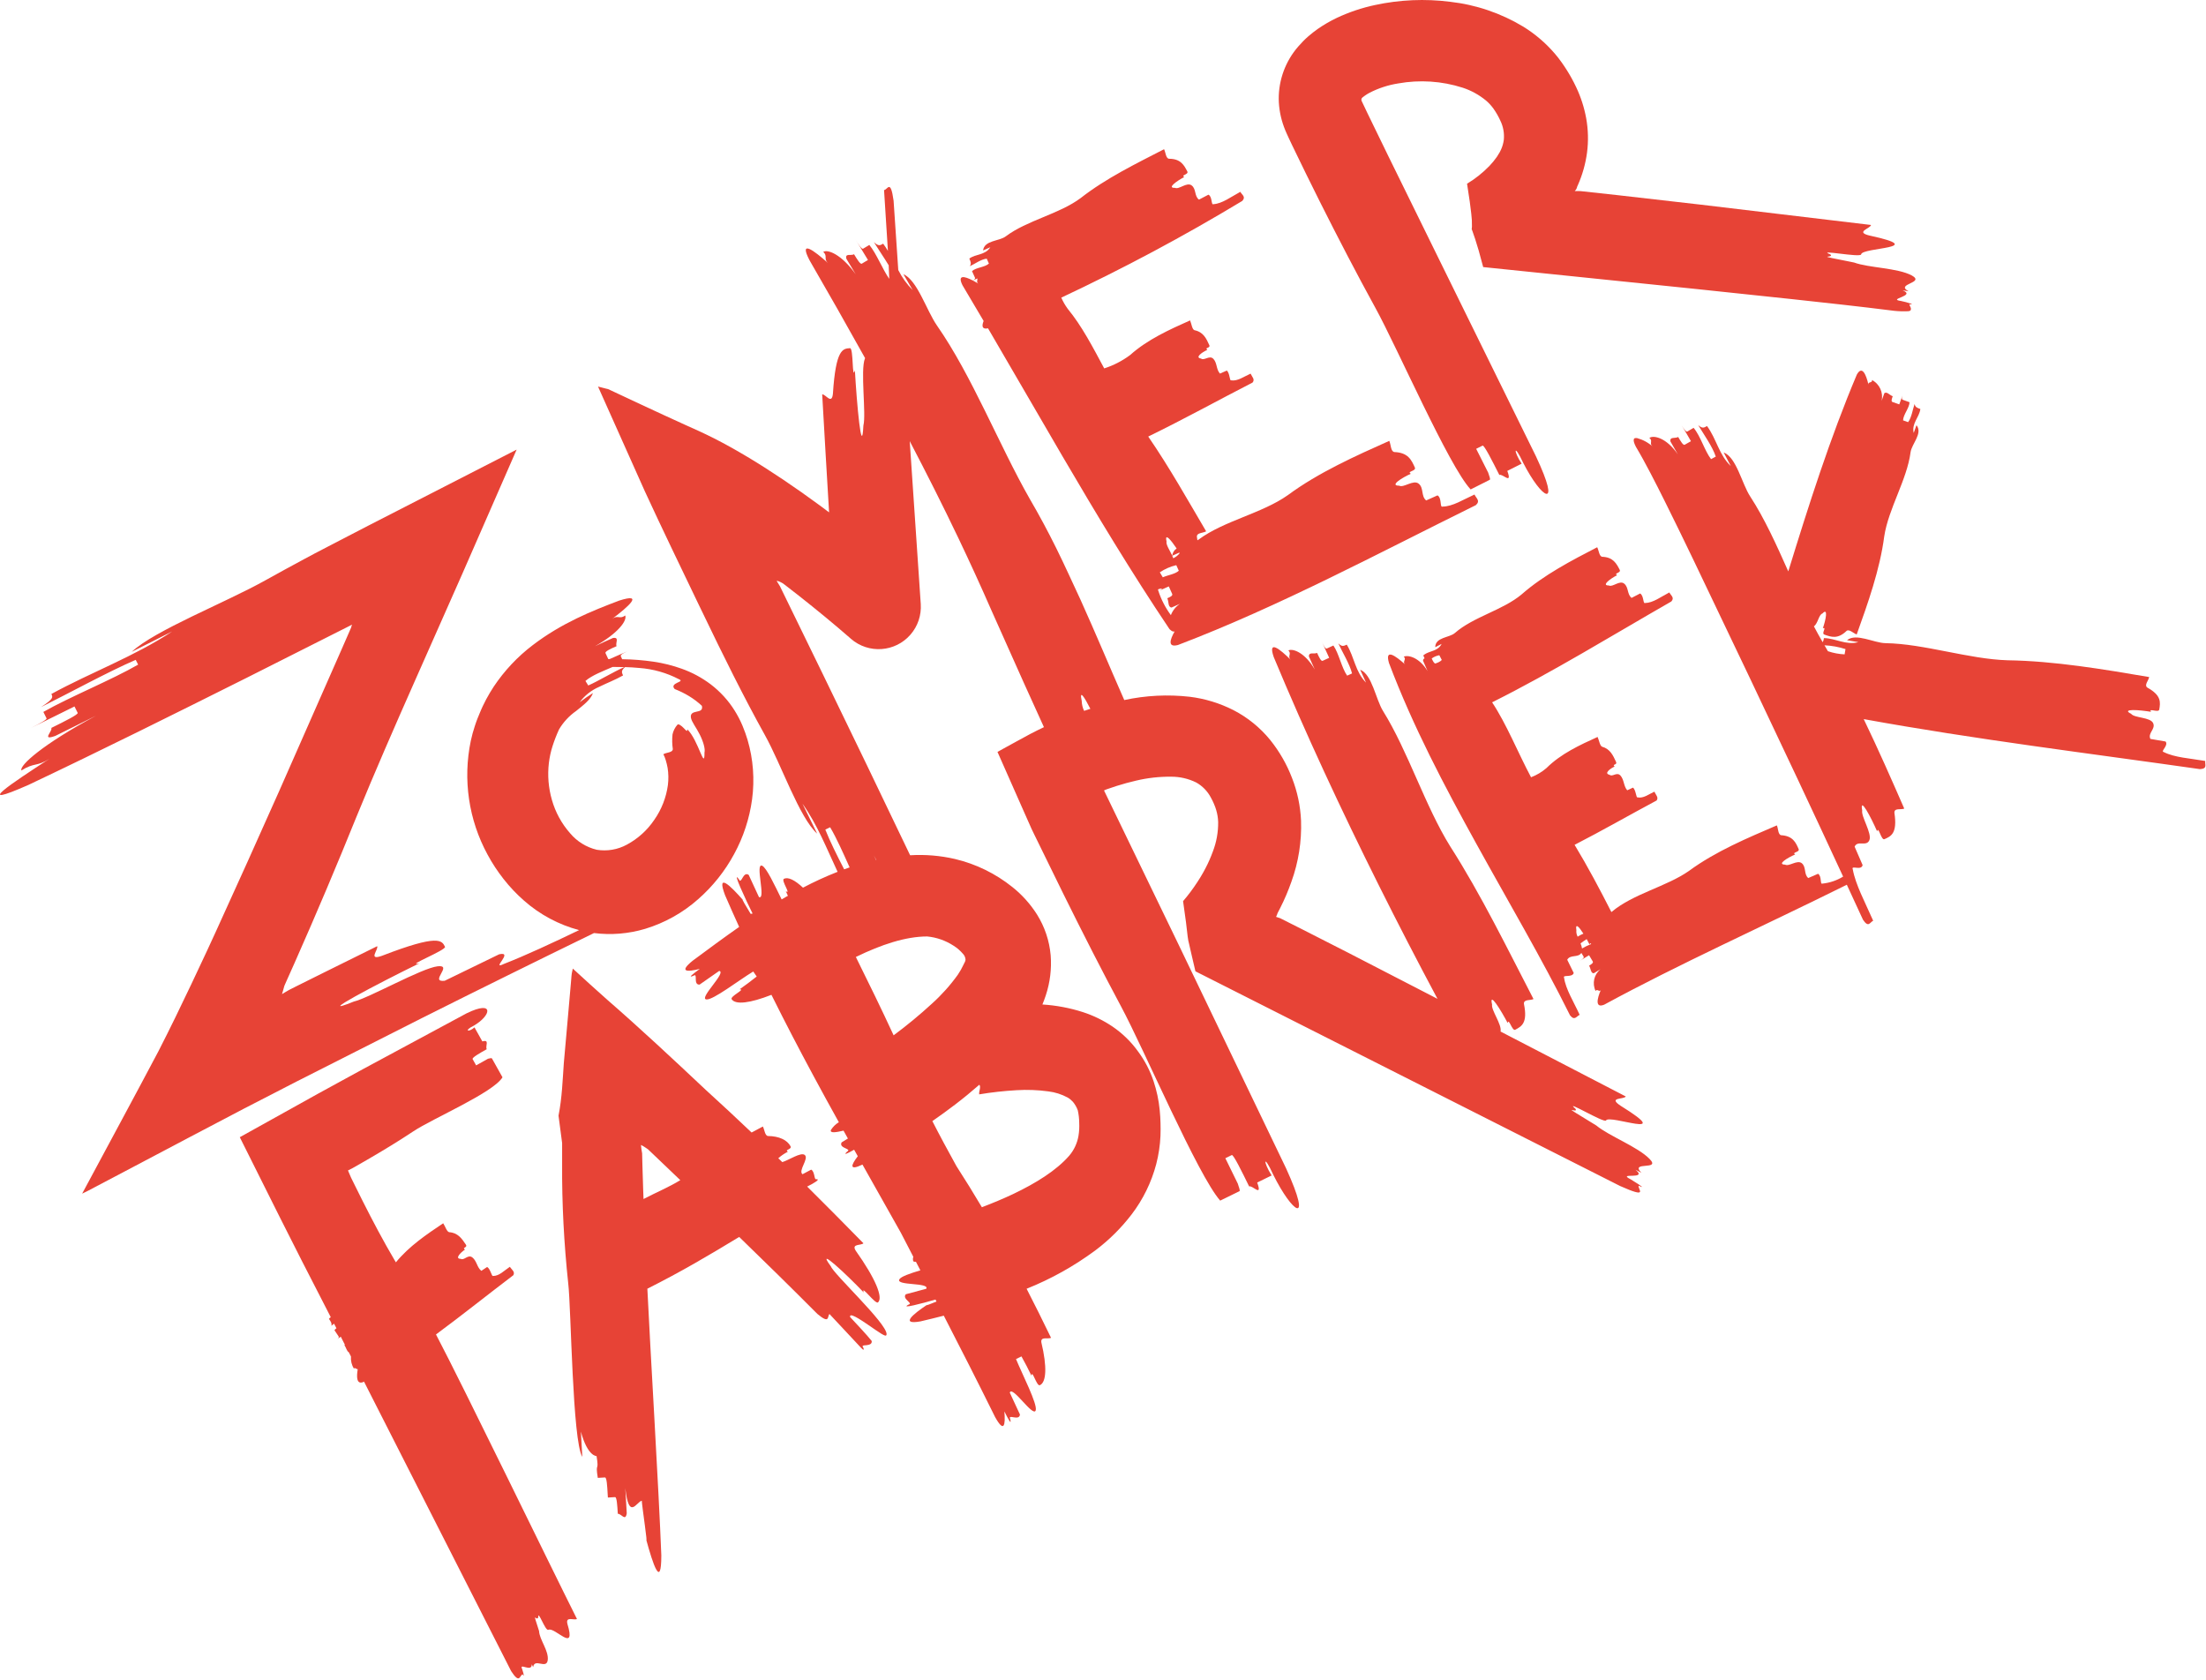 <svg fill="none" height="300" viewBox="0 0 394 300" width="394" xmlns="http://www.w3.org/2000/svg"><g fill="#e74336"><path d="m5.509 129.851-1.939.958c.669-.327 1.331-.647 1.939-.958z"/><path d="m98.571 142.869c-.616-2.137-.798-4.372-.54-6.585.122-1.012.335-2.015.646-2.989.327-1.026.715-2.022 1.163-3.003.768-1.308 1.81-2.426 3.057-3.301 1.278-1.034 2.586-2 3.011-3.201-.821.509-1.619 1.057-2.38 1.642.898-1.209 2.099-2.159 3.483-2.752 1.377-.685 2.859-1.232 4.266-2.038-.243-.548-.372-.844.358-1.491.859.031 1.726.069 2.585.16 2.433.182 4.806.852 6.981 1.977.715.289.228.434-.259.669-.486.236-.965.571-.433 1.118.874.342 1.718.753 2.525 1.24.836.502 1.619 1.095 2.326 1.756.198.86-.425.92-.981 1.05-.577.121-1.095.296-.981 1.049.107.753.974 1.795 1.582 3.034.624 1.225 1.012 2.593.844 3.202.031 3.368-1.049-2.168-3.079-4.152.053.57-.236.197-.632-.213-.395-.411-.95-.837-1.14-.578-.426.487-.723 1.08-.86 1.711-.091.874-.076 1.756.054 2.631-.031.639-1.141.563-1.688.912.174.335.311.677.418 1.035.144.463.258.935.342 1.414.16 1.004.175 2.023.053 3.034-.304 2.251-1.141 4.395-2.448 6.251-1.24 1.84-2.913 3.353-4.875 4.41-1.642.898-3.536 1.217-5.376.921-1.871-.449-3.551-1.491-4.783-2.966-1.514-1.719-2.616-3.749-3.24-5.947zm10.859-23.748c.685 0 1.384.007 2.076.03-2.023.89-4.608 2.479-6.441 3.285l-.501-.813c1.171-1.012 3.133-1.749 4.866-2.502zm-34.044 62.706c10.228-5.125 20.463-10.182 30.706-15.171 3.065.388 6.175.13 9.133-.752 3.505-1.065 6.745-2.875 9.482-5.308 2.601-2.282 4.768-5.004 6.411-8.046 1.658-3.041 2.745-6.365 3.209-9.794.471-3.536.205-7.141-.799-10.57-.129-.426-.266-.852-.418-1.278-.152-.418-.312-.829-.502-1.3-.395-.935-.866-1.84-1.406-2.7-1.126-1.802-2.571-3.376-4.259-4.669-1.582-1.194-3.331-2.137-5.194-2.798-1.619-.578-3.285-.996-4.981-1.247-1.87-.274-3.764-.426-5.65-.449l-.243-.563c-.129-.289.92-.745 1.977-1.171-.996.403-2.897 1.217-3.969 1.711h-.244l-.494-1.064c-.137-.289.913-.784 1.977-1.24-.258-.585.571-1.635-.631-1.467-1.08.463-2.16.958-3.224 1.475 4.144-2.327 5.764-4.57 5.399-5.491-.973.738-1.338-.152-2.327.609 2.966-2.259 5.726-4.692 1.255-3.27-4.875 1.848-10.259 4-15.43 7.946-2.73 2.069-5.087 4.586-6.988 7.43-.487.745-.943 1.513-1.361 2.296-.205.396-.411.799-.601 1.202l-.274.608-.213.502c-.16.38-.312.738-.471 1.148-.152.426-.327.852-.456 1.293-.281.859-.525 1.734-.715 2.624-1.445 6.92-.38 14.121 2.996 20.326.821 1.529 1.779 2.981 2.852 4.35 1.103 1.407 2.335 2.715 3.68 3.886 2.821 2.486 6.182 4.281 9.817 5.247-4.866 2.342-9.444 4.479-13.444 6.045-2.433 1.179 1.871-2.327-.836-1.726l-9.726 4.73c-2.852.327 1.589-2.913-1.262-2.586-2.852.327-12.281 5.673-14.98 6.304-7.559 3.042 4.418-3.277 11.711-6.836-2.707.616 4.859-2.38 4.585-2.95-.563-1.141-1.125-2.312-11.27 1.612-2.57.912-.563-1.149-.844-1.719l-9.528 4.715-4.814 2.395-1.369.692-.122.069-.54.311-.312.19-.175.107-.091.053-.046.031.008-.031c.068-.19.129-.41.213-.722l.144-.533.046-.159.084-.206.319-.722 1.468-3.285c3.886-8.76 7.566-17.482 11.034-26.06 3.163-7.734 6.715-15.878 10.395-24.182l8.494-19.178 9.703-22.182-26.539 13.604-6.426 3.331-3.11 1.62-1.947 1.042c-2.35 1.263-4.646 2.517-6.897 3.772-7.087 3.962-19.718 8.905-23.832 12.753l7.232-3.643c-6.806 4.502-14.479 7.285-21.581 11.171.281.57.426.859-1.855 2.342 4.836-2.388 11.946-6.296 16.92-8.441l.433.852c-4.692 2.715-12.228 5.772-16.927 8.448l.57 1.149c.106.205-1.148.897-2.768 1.711l7.757-3.833.57 1.141c.144.289-2.274 1.49-4.707 2.692.281.57-1.863 2.342.707 1.429l7.277-3.612c-9.543 5.118-13.733 8.912-13.323 9.779 2.312-1.475 2.73-.616 5.026-2.099-6.852 4.449-13.924 9.148-3.779 4.685 13.117-6.221 26.03-12.654 39.01-19.148l18.304-9.232c.16-.076.32-.159.479-.251l-.091.289-.053.183-.015.053-.35.814-1.384 3.163-11.14 25.285c-3.741 8.41-7.513 16.798-11.331 25.147l-1.513 3.285-2.776 5.909c-1.909 4.015-3.825 7.992-5.924 12.083-4.335 8.198-9.209 17.194-13.619 25.422l1.072-.525 1.209-.639 2.426-1.277 4.859-2.563 9.696-5.118c6.456-3.422 12.76-6.699 19.018-9.893z"/><path d="m262.65 87.297c-.159-.319-.281-.555-.364-.715.136.266.304.608.364.715zm-.501-.989c-.038-.076-.038-.061 0 0zm7.056-2.319-.365-.715c.137.266.312.608.365.715zm70.485-32.22c-.806-.106-.555-.076 0 0zm-94.07 3.164c3.962 7.209 13.141 28.311 17.042 32.486l2.281-1.148 1.141-.578c.281-.144-.951-2.586.281-.144l-2.715-5.384 1.141-.57c.289-.144 1.764 2.791 2.996 5.239.571-.289 2.373 1.863 1.422-.723l2.563-1.293c-1.521-2.296-1.399-3.749.281-.144 1.643 3.217 3.369 5.399 4.114 5.528s.494-1.726-1.833-6.684l-18.372-37.353-8.022-16.326-3.742-7.696-.866-1.825-.153-.327-.015-.03v-.068c-.023-.084-.015-.167.008-.243.023-.076.068-.144.129-.198l.023-.023c.008 0 .008-.008.076-.061.099-.084.198-.167.327-.251.274-.198.57-.38.867-.54 1.612-.829 3.338-1.392 5.125-1.673 3.848-.692 7.802-.433 11.521.76 1.521.494 2.935 1.278 4.175 2.297.501.433.95.92 1.338 1.46.076.106.22.335.335.502l.327.54c.197.357.387.707.532 1.042.54 1.08.76 2.296.639 3.498-.084.586-.244 1.156-.487 1.696l-.243.494-.51.829c-.395.563-.836 1.095-1.308 1.597-1.194 1.232-2.54 2.312-4.015 3.194.418 2.623.631 4.198.753 5.353.099.768.137 1.536.122 2.304-.008.114-.016.228-.031.335.008.069-.046.046 0 .16l.114.304c.152.418.312.897.502 1.46.373 1.141.799 2.563 1.422 4.973l38.106 3.924 16.98 1.795c5.863.639 12.038 1.3 18.289 2.091.844.091 1.688.114 2.539.076.434-.046.426-.167.472-.304.03-.16 0-.327-.084-.464-.091-.137-.152-.297-.175-.464.122.015.244.023.365.023.061-.015.107-.053-.114-.144-.563-.198-1.148-.35-1.734-.471-2.615-.373 2.791-.89.274-1.901l.533.076c.228.03.441.068.623.099l-.099-.015c-2.471-1.353 3.042-1.452.578-2.821-2.555-1.369-7.68-1.346-10.311-2.312-8.091-1.605-3.263-.646-4.259-1.468-2.646-.958 5.445.646 5.521.015.129-1.285 12.372-1.019 1.528-3.354-2.699-.654.153-1.27.236-1.901l-30.41-3.627-14.836-1.696-6.555-.715c-.144-.008-.296-.023-.464-.023h-.372c-.114-.008-.396.03-.236-.046.137-.122.236-.274.304-.449.023-.053.038-.106.053-.16l.023-.091.016-.046c.007-.015 0 0-.008.008l.137-.296c.813-1.84 1.361-3.787 1.627-5.787.266-2.038.213-4.114-.152-6.137-.35-1.916-.95-3.779-1.787-5.544-.494-1.057-1.057-2.076-1.681-3.064-.311-.494-.593-.912-.965-1.437-.373-.525-.761-1.019-1.171-1.498-1.62-1.886-3.521-3.513-5.643-4.821-3.977-2.395-8.425-3.909-13.041-4.433-4.479-.57-9.019-.373-13.43.578-2.349.502-4.631 1.27-6.805 2.289-1.194.563-2.335 1.232-3.422 1.985-.586.411-1.149.852-1.689 1.323-.646.563-1.247 1.179-1.802 1.825-2.258 2.593-3.49 5.916-3.475 9.353.023 1.703.342 3.392.935 4.996.145.403.312.798.487 1.186l.365.798.624 1.323c1.65 3.445 3.3 6.768 4.942 10.068 3.308 6.585 6.609 12.935 9.878 18.889z"/><path d="m264.947 86.186.099.114c-.03-.038-.061-.069-.099-.114z"/><path d="m340.975 51.967c.555.084.798.129 0 0z"/><path d="m265.045 86.3.372.433c-.068-.076-.25-.296-.372-.433z"/><path d="m174.569 49.731c.046.319-.25.669.206.943-.342-.205-.692-.403-1.027-.578zm35.969 52.212c-.677.616-1.931.76-2.859 1.171l-.532-.89c.897-.601 1.893-1.034 2.942-1.278zm-3.642 3.627c-.008-.023-.016-.046-.023-.076-.19-.312.236-.32.699-.388-.182.213-.418.373-.676.464zm2.228 4.304c-.966-1.308-1.719-2.76-2.228-4.304l1.855-.829.601 1.331c.152.334-.358.563-.867.783.297.669.091 1.559.745 1.665l1.521-.676c-.745.486-1.316 1.201-1.627 2.03zm.243-10.608 1.255-.563.068.106c-.304.388-.692.7-1.14.905-.054-.152-.115-.304-.183-.449zm-1.019-2.563c-.373-1.643.791-.251 1.802 1.262-.433.289-.715.753-.791 1.27-.433-.943-1.148-1.954-1.011-2.532zm-31.885-38.06c4.38 7.468 8.768 15.117 13.285 22.828 6.068 10.365 12.357 20.813 19.132 30.904.426.418.7.486.913.41-.844 1.483-1.278 2.913.601 2.419 18.159-6.92 35.786-16.395 53.2-24.981.859-.783.053-1.224-.244-1.893-2.022.905-3.893 2.144-5.71 2.152-.51.228-.092-1.559-.898-2l-2.023.905c-.95-.776-.387-2.228-1.338-2.996-.95-.776-2.677.798-3.483.357-1.817.015.563-1.452 2.084-2.129-.806-.441 1.011-.449.715-1.118-.601-1.331-1.194-2.669-3.666-2.76-.654-.106-.6-1.331-.897-2-6.068 2.715-12.654 5.658-18.129 9.703-4.616 3.262-11.376 4.563-15.9 7.909-.076.053-.16.106-.244.152-.023-.198-.053-.411-.091-.631-.061-.738 1.103-.646 1.65-.973-3.224-5.475-6.562-11.437-10.342-16.927 6.304-3.065 12.471-6.479 18.631-9.642.479-.563-.084-1.011-.35-1.597-1.217.54-2.296 1.376-3.468 1.202-.304.137-.22-1.3-.783-1.749l-1.216.54c-.692-.738-.48-1.886-1.172-2.623-.692-.738-1.65.388-2.212-.061-1.171-.175.212-1.148 1.125-1.551-.563-.449.608-.274.35-.852-.525-1.163-1.042-2.334-2.647-2.662-.433-.152-.524-1.163-.783-1.749-3.642 1.627-7.589 3.392-10.714 6.19-1.4 1.042-2.958 1.848-4.624 2.38-2.015-3.764-4.015-7.612-6.509-10.631-.456-.624-.844-1.293-1.156-2.008 11.064-5.194 21.855-10.95 32.319-17.269.699-.738-.038-1.072-.343-1.627-1.688.912-3.231 2.106-4.806 2.205-.425.228-.174-1.354-.889-1.696l-1.688.882c-.86-.631-.457-1.916-1.324-2.547-.867-.631-2.243.798-2.958.441-1.551.069.403-1.278 1.658-1.931-.707-.35.837-.433.54-.996-.586-1.133-1.186-2.266-3.277-2.266-.563-.076-.586-1.133-.875-1.703-4.935 2.547-10.372 5.178-14.905 8.73-3.832 2.859-9.573 3.969-13.383 6.844-1.156.875-3.825.677-4.038 2.509l1.293-.578c-.898 1.452-2.586 1.156-3.749 2.03.258.586.388.874.091 1.361.859-.388 2.023-1.255 3.019-1.346l.388.875c-.73.677-2.282.677-3.019 1.346l.524 1.163c.092.205-.106.365-.387.509-1.529-.791-2.791-1.065-1.825.875 1.254 2.099 2.509 4.228 3.764 6.357-.35.882-.312 1.544.783 1.316z"/><path d="m86.055 186.07c-.03.015-.061.038-.091.053zm3.239 6.6c-.023.008-.038.023-.046.023.015 0 .023-.008.046-.023zm-1.224 35.223c-.259.175-.449-1.231-1.065-1.596l-1.034.692c-.791-.624-.806-1.765-1.597-2.388-.791-.624-1.468.601-2.084.243-1.133-.007-.015-1.141.76-1.658-.616-.357.517-.342.16-.874-.707-1.065-1.422-2.122-2.989-2.228-.433-.091-.707-1.065-1.065-1.59-2.935 1.962-6.091 4.092-8.448 6.974-.084-.152-.167-.289-.259-.434-1.939-3.285-3.825-6.844-5.681-10.524l-1.384-2.783-.669-1.354-.122-.274-.441-1.041c.297-.145.586-.289.852-.434l2.471-1.414c2.913-1.688 5.718-3.392 8.327-5.126 3.49-2.327 14.304-6.92 15.946-9.665l-1.247-2.228-.624-1.118c-.16-.281-1.369.403-.16-.281l-2.677 1.498-.624-1.11c-.152-.282 1.3-1.095 2.517-1.78-.312-.555.593-1.794-.783-1.391l-1.407-2.51c-1.057.958-1.977.609-.16-.281 3.186-1.825 3.764-4.669-1.247-2.228l-18.456 9.939-8.053 4.403-14 7.787 7.27 14.539 3.848 7.612 5.133 10c-.122.076-.236.175-.327.289.357.532.532.798.449 1.232.16-.114.319-.244.464-.373l.426.829c-.144.084-.266.198-.357.342l.715 1.065c.175.266-.084.441-.342.608l.76-.509.73 1.429-.084.061c.319.487.433 1.103.783 1.285l.388.753c-.061.776.129 1.544.54 2.205.068-.372.456.13.624.038l.038.076c-.213 1.278-.221 2.685.935 2.274.061-.038.129-.076.19-.106l26.288 51.724c1.498 2.289 1.483.882 2.015.555.259.404.373.396-.053-.927-.624-1.247 1.764.669 1.711-.86-.624-1.247.875 1.749.251.502.236-1.673 2.365.449 2.601-1.224s-1.49-3.688-1.544-5.217c-1.3-4.022-.525-1.619-.152-2.425-.053-1.529 1.247 2.486 1.817 2.205 1.141-.57 5.034 4.334 3.392-1.072-.335-1.392 1.141-.571 1.711-.86-5.148-10.265-20.068-41.086-25.178-50.82 4.684-3.459 9.239-7.117 13.817-10.585.342-.616-.274-.973-.631-1.498-1.034.692-1.893 1.65-3.019 1.635"/><path d="m114.936 214.16-.061-1.604-.137-4.456-.053-2.122-.023-.114c-.03-.16-.06-.35-.098-.586l-.046-.388-.023-.228c0-.068-.023-.205.023-.144.296.152.585.319.859.517l.312.213.038.03.023.016.16.152.654.623 1.315 1.255 3.627 3.467c-2.045 1.255-4.403 2.229-6.57 3.369zm-6.41 52.683c-.008-.114-.008-.198-.016-.251 0 .061.008.145.016.251zm37.253-56.234c-.387.205-.212-1.331-.897-1.696l-1.551.821c-.837-.638 1.224-2.813.388-3.452-.7-.54-2.905.981-4 1.285-.236-.228-.479-.464-.715-.692.517-.456 1.095-.844 1.711-1.163-.684-.358.776-.411.479-.974-.601-1.125-2.046-1.809-4.045-1.832-.54-.076-.601-1.133-.898-1.696-.684.357-1.346.715-2.015 1.072-2.669-2.54-5.338-5.026-8.159-7.589-5.977-5.627-11.939-11.186-17.559-16.068-2.053-1.825-4.114-3.688-6.213-5.62l-.175.822c-.053.258-.076.722-.106 1.064l-.19 2.19-.373 4.259-.76 8.547c-.213 2.973-.312 6.16-.947 9.391l.643 4.882v3.689c-.046 7.155.334 14.303 1.095 21.421.524 4.509.737 28.03 2.509 30.95l-.251-4.51c1.202 4.457 2.799 4.365 2.799 4.365.486 2.989-.267.913.22 3.894l1.278-.076c.319-.016.403 1.483.486 2.981.016.19.023.418.038.608l1.278-.076c.319-.015.403 1.483.494 2.981.639-.038 1.361 1.422 1.597-.091l-.258-4.495c.653 5.856 1.992 2.449 2.942 2.251.069 1.171 1.126 8.145.776 6.882 1.209 4.449 2.707 8.989 2.715 2.882-.434-11.49-2.038-37.809-2.494-47.633 6.045-3.035 11.041-5.993 16.402-9.247 4.494 4.357 9.148 8.912 13.969 13.756 2.228 1.863 1.749.479 2.145 0 .654.707 1.642 1.757 2.646 2.829l2.996 3.209c.091.106.19.198.297.281.038.038.083.061.129.069.053-.008.099-.084-.015-.358-.35-.433.076-.418.563-.448.448-.077.996-.145.943-.746-.776-.988-2.852-3.209-3.863-4.281-.168-.867 1.589.274 3.3 1.445.852.585 1.703 1.186 2.281 1.536.578.335.913.525.936.061-.023-1.985-9.422-10.669-10.008-12.175-2.707-3.665 2.806 1.46 5.932 4.745-.578-1.536 2.083 2.19 2.547 1.764.935-.866-.433-4.22-3.977-9.216-.829-1.308.912-.89 1.369-1.338-3.415-3.491-6.745-6.844-10.053-10.129 1.019-.502 2.509-1.339 1.642-1.308"/><path d="m108.57 267.733c.008.122.016.144 0 0z"/><path d="m108.557 267.482c.007.099.007.19.015.251 0-.061 0-.137-.015-.251z"/><path d="m220.598 213.734c.045.054.083.107.114.137-.023-.03-.061-.076-.114-.137z"/><path d="m220.309 213.377.076.091c-.031-.03-.054-.061-.076-.091z"/><path d="m220.537 213.658.061.076c-.015-.023-.038-.053-.061-.076z"/><path d="m220.453 213.56c.031.03.053.068.084.098z"/><path d="m220.385 213.468.076.091c-.031-.03-.053-.068-.076-.091z"/><path d="m194.744 126.604-1.118.365c-.267-.555-.411-1.156-.426-1.772-.464-2.167.479-.684 1.544 1.407zm29.542 84.043-.167-.334c.053.099.114.213.167.334zm-51.838-39.231c-.016.145-.061.289-.122.419-.061.129-.122.197-.213.418-.297.646-.646 1.262-1.042 1.848-1.353 1.886-2.912 3.627-4.639 5.178-2.174 2-4.456 3.879-6.828 5.643-2.19-4.753-4.449-9.346-6.745-13.992l.076-.038c4.433-2.152 8.783-3.628 12.669-3.628 1.68.16 3.292.73 4.707 1.651.631.395 1.194.882 1.673 1.444.273.274.441.654.464 1.057zm20.052 26.912c.16.723.244 1.453.251 2.19.038.791 0 1.582-.129 2.358-.221 1.308-.791 2.532-1.65 3.543-2.312 2.647-5.909 4.89-10.023 6.852-1.764.836-3.635 1.612-5.581 2.357-1.453-2.448-2.959-4.889-4.548-7.353-1.49-2.7-2.95-5.384-4.296-8.03 1.407-.974 2.783-1.978 4.129-3.004 1.46-1.118 2.874-2.281 4.258-3.491.35.373-.114 1.202-.022 1.719 2.212-.373 4.448-.616 6.691-.745 1.886-.114 3.78-.046 5.658.213 1.209.144 2.373.517 3.445 1.095.357.205.669.464.943.768.38.456.676.973.874 1.528zm-45.094-50.15.86-.419c1.155 1.947 2.327 4.609 3.482 7.171-.327.114-.653.228-.98.342-1.27-2.471-2.548-5.018-3.362-7.094zm8.662 4.608c.152.281.304.547.456.821-.015.008-.03.008-.046.008zm134.3 43.056-22.364-11.597c.281-1.24-1.696-3.802-1.513-4.814-.586-2.547 1.612 1.065 2.79 3.301.175-1.042.784 1.49 1.346 1.194 1.133-.601 2.251-1.194 1.559-4.601-.099-.89 1.133-.586 1.704-.882-4.601-8.867-9.377-18.684-14.867-27.254-4.486-7.194-7.543-17.019-11.992-24.167-1.346-2.167-1.947-6.532-4.099-7.406l1.05 2.304c-1.924-1.901-2.107-4.609-3.445-6.776-.578.266-.875.396-1.513-.236.699 1.537 2.045 3.711 2.456 5.377l-.875.395c-.996-1.407-1.467-3.969-2.456-5.384l-1.163.533c-.289.129-.639-.639-.989-1.407l1.399 3.072-1.163.532c-.289.129-.639-.639-.996-1.407-.578.267-1.514-.243-1.453.662l1.05 2.312c-1.696-2.943-3.848-3.825-4.723-3.422.639.639-.228 1.034.411 1.673-1.924-1.909-4.137-3.688-3.026-.479 5.695 13.672 12.052 27.322 18.79 40.812 3.369 6.745 6.836 13.452 10.395 20.114l.061.114-15.954-8.236-8.167-4.159-3.985-2.008-.319-.106-.213-.069-.114-.038c-.038-.015-.107-.023-.069-.053.061-.114.107-.221.152-.342l.061-.175.031-.099.494-.958c.768-1.513 1.43-3.08 1.992-4.677 1.263-3.49 1.848-7.201 1.719-10.912-.114-2.616-.662-5.201-1.62-7.642-.935-2.441-2.251-4.723-3.886-6.761-1.802-2.213-4.038-4.03-6.577-5.338-2.441-1.239-5.08-2.046-7.795-2.38-3.901-.441-7.855-.243-11.695.585-2.533-5.741-5.065-11.832-7.818-17.923l-2.121-4.578c-.7-1.513-1.445-3.08-2.198-4.608-1.513-3.057-3.11-6.03-4.783-8.889-5.445-9.551-10.296-21.961-16.54-30.904-1.87-2.707-3.498-8.084-5.984-9.156l1.65 2.829c-1.042-1.049-1.909-2.259-2.57-3.574l-.837-12.395c-.547-3.954-1.072-1.924-1.703-1.893.213 3.696.487 7.376.692 10.867-.259-.449-.548-.875-.852-1.293-.547.327-.821.494-1.658-.274.723 1.179 1.765 2.677 2.647 4.137.038.821.068 1.627.099 2.426-1.225-1.764-2.274-4.509-3.559-6.061l-1.095.662c-.274.167-.837-.76-1.399-1.681l2.25 3.703-1.095.661c-.273.16-.828-.76-1.391-1.681-.548.327-1.65-.259-1.361.821l1.665 2.768c-2.494-3.528-4.981-4.517-5.802-4.015.836.753.015 1.247.844 1.992-2.494-2.243-5.262-4.281-3.293-.487 3.346 5.779 6.654 11.604 9.924 17.482-.008.023-.015.03-.03.053-.845 2.038.25 9.946-.274 11.969-.297 5.992-1.187-3.916-1.521-9.87-.525 2.023-.228-3.97-.867-3.939-1.278.076-2.547.144-3.057 8.144-.205 2.008-1.278.076-1.916.106.395 6.89.798 13.954 1.232 21.079l-1.628-1.217c-4.433-3.262-8.859-6.243-12.965-8.699-2.053-1.224-4.023-2.327-5.886-3.27-1.863-.951-3.582-1.711-5.247-2.456-2.54-1.148-5.08-2.327-7.802-3.597l-4.258-1.992-1.133-.532c-.183-.084-.403-.19-.563-.259l-.335-.076c-.448-.106-.92-.228-1.452-.373l8.357 18.692c3.034 6.585 6.365 13.467 9.619 20.243l3.438 7.095 2.79 5.612c1.864 3.688 3.734 7.254 5.612 10.631 2.913 5.224 6.137 14.714 9.323 17.581l-2.623-5.354c2.669 3.772 4.334 8.046 6.273 12.175-.045.015-.098.038-.144.053-2.061.814-4.076 1.742-6.038 2.776-1.475-1.377-2.646-1.939-3.399-1.589-.578.273 1.376 2.92.335 2.22.121.259.251.54.372.821-.106.061-.213.122-.319.175-.266.152-.532.32-.799.472-1.285-2.616-2.714-5.673-3.482-6.015-1.331-.594.745 6.174-.571 5.596l-1.832-3.961c-1.035-.723-1.286 1.794-1.742.798-1.391-1.939 1.361 3.977 2.434 6.099-.107.038-.229.061-.343.061-.844-1.392-1.749-2.89-1.346-2.442-2.25-2.577-4.798-5.064-3.239-.92.844 1.955 1.688 3.841 2.532 5.696-2.791 1.947-5.543 3.992-8.289 6.023-2.524 2.038-1.041 2.06 1.263 1.467-1.346.981-2.198 1.673-1.126 1.232.86-.585-.144 1.643 1.08 1.582l3.498-2.441c1.43.182-3.696 4.912-2.289 5.087 1.156.175 5.863-3.475 8.38-4.988l.616.897c-.958.761-2.114 1.627-3.072 2.297 1.247-.099-1.764 1.239-1.399 1.764.707 1.026 3.285.699 7.102-.791 2.51 5.049 4.996 9.81 7.468 14.403 1.521 2.828 3.042 5.604 4.57 8.349-.578.35-1.065.829-1.422 1.399-.19.609.958.403 2.259.107.258.471.524.935.783 1.407l-1.126.692c-.57 1.102 1.909 1.08.996 1.635-.783.737-.03.395 1.24-.327.221.387.433.775.654 1.163-1.24 1.612-1.574 2.646.836 1.491 2.259 4.022 4.54 8.053 6.867 12.197.73 1.414 1.468 2.844 2.213 4.274-.076.235-.084.486-.03.722.045.16.235.183.494.16.266.509.532 1.019.798 1.536-1.817.547-3.467 1.102-3.756 1.612-.662 1.171 5.452.517 4.806 1.68l-3.65.981c-.738.86 1.407 1.605.494 1.848-1.627.852 2.464-.213 4.806-.905l.182.358c-1.102.448-2.06.821-1.68.578-2.517 1.673-4.882 3.627-1.171 2.965 1.399-.327 2.783-.669 4.152-1.019 2.92 5.666 5.954 11.62 9.155 18.091 1.635 2.958 1.871 1.43 1.666-.988.753 1.528 1.323 2.524 1.042 1.353-.449-.973 1.612.441 1.741-.798l-1.817-3.909c.418-1.391 4.212 4.532 4.631 3.156.342-1.103-2.396-6.418-3.521-9.156l.973-.471c.608 1.08 1.285 2.38 1.787 3.445.114-1.255.928 1.969 1.506 1.695 1.156-.532 1.308-3.262.266-7.627-.19-1.125 1.148-.555 1.726-.829-1.452-3.003-2.897-5.923-4.365-8.768 4.358-1.741 8.479-4.045 12.251-6.836 2.456-1.84 4.646-4.015 6.509-6.448 2.038-2.67 3.529-5.719 4.388-8.966.426-1.65.684-3.338.76-5.034.038-.852.023-1.65.008-2.304l-.046-1.11c-.022-.403-.053-.806-.098-1.217-.168-1.757-.54-3.483-1.096-5.156-.631-1.893-1.558-3.673-2.745-5.277-1.247-1.749-2.798-3.262-4.57-4.472-1.642-1.11-3.43-1.984-5.308-2.593-2.342-.752-4.775-1.209-7.232-1.361.213-.525.426-1.072.609-1.642.76-2.304 1.057-4.738.867-7.156-.228-2.586-1.065-5.08-2.441-7.277-1.187-1.871-2.669-3.529-4.403-4.905-2.996-2.403-6.494-4.114-10.236-5.004-2.623-.608-5.33-.836-8.022-.669-5.118-10.715-10.289-21.452-15.521-32.205l-4.935-10.121-2.471-5.064-.312-.639-.015-.031-.038-.06-.48-.776c-.106-.145-.03-.114.016-.107.053.008.106.016.159.031.16.045.312.106.457.182l.311.168.084.045.023.015.084.061.547.419 2.327 1.809c1.544 1.217 3.08 2.457 4.593 3.704 1.498 1.239 3.049 2.547 4.433 3.756l.168.152c3.14 2.73 7.908 2.396 10.638-.752 1.308-1.506 1.962-3.46 1.833-5.453l-1.97-29.102c2.989 5.711 5.894 11.467 8.677 17.292 2.03 4.258 3.962 8.471 5.878 12.851l5.863 13.118c1.163 2.6 2.35 5.209 3.551 7.824-1.68.799-3.308 1.651-4.851 2.525l-2.259 1.24-1.141.631c-.083.015-.007.083 0 .129l.069.152.129.297.266.6 2.122 4.799 2.122 4.798 1.064 2.395.266.601.168.35.327.677 5.201 10.615c3.46 6.989 6.905 13.757 10.304 20.099 4.122 7.688 13.711 30.151 17.695 34.66l2.297-1.125 1.148-.563c.289-.137-.989-2.745.289-.137l-2.814-5.748 1.149-.563c.289-.145 1.825 2.996 3.102 5.604.571-.281 2.426 2.046 1.437-.699l2.578-1.263c-1.566-2.471-1.467-3.984.289-.137 3.399 6.867 7.118 9.453 2.297-1.125l-19.133-39.824-13.353-27.604c-.084-.091.053-.114.122-.152l.235-.099.145-.053c.578-.205 1.163-.403 1.741-.586 1.156-.365 2.297-.676 3.422-.935 2.061-.494 4.175-.73 6.289-.707 1.544-.008 3.072.342 4.464 1.026 1.125.624 2.045 1.575 2.638 2.715.198.35.373.715.533 1.088.083.197.167.403.243.608.069.19.122.335.167.509.206.692.327 1.415.35 2.137.023 1.802-.296 3.59-.943 5.27-.365 1.004-.791 1.985-1.285 2.928l-.418.783c-.335.593-.684 1.179-1.065 1.749-.775 1.194-1.627 2.335-2.555 3.414.441 3.035.677 4.928.822 6.335.053.471.152.943.273 1.399l.365 1.597.746 3.201 75.853 38.349c5.194 2.312 3.125.563 3.3-.053.905.411 1.042.365-1.414-1.141-2.586-1.331 3.163.19.874-1.703l1.042.532c-2.144-2.175 3.589-.312 1.445-2.486-2.144-2.183-7.209-4.061-9.505-5.962-7.468-4.555-3.012-1.84-3.719-2.989-2.289-1.893 5.171 2.654 5.46 2.084.585-1.133 12.555 3.574 2.654-2.586-2.441-1.597.585-1.125.874-1.695z"/><path d="m300.338 76.027c-.076-.122-.144-.228-.205-.327z"/><path d="m329.455 116.878c-1.012-.046-2.015-.236-2.981-.563-.206-.35-.411-.707-.616-1.057 1.277.061 2.54.289 3.756.677zm-46.896 52.53c-.054-.311-.145-.616-.267-.912.35-.251.715-.525 1.096-.761.19.335.365.662.509.966.091-.296.19-.258.297-.083-.563.22-1.111.486-1.635.79zm-25.49-52.378.441.851c-.167.168-.358.304-.578.403l-.061.031c-.16.068-.327.137-.502.197-.228 0-.449-.425-.661-.904.41-.297.874-.487 1.361-.578zm24.478 49.116c-.228-1.376.495-.593 1.255.616-.357.145-.7.327-1.027.54-.19-.357-.273-.753-.228-1.156zm104.918-31.816c-.677-.115.889-1.141.319-1.886l-2.715-.464c-.517-1.057.996-1.772.479-2.837-.517-1.057-3.338-.889-3.908-1.635-1.932-.973 1.513-.714 3.551-.365-.57-.745 1.353.229 1.46-.403.213-1.262.426-2.517-2.122-3.923-.623-.434.213-1.263.32-1.886-8.137-1.384-16.943-2.875-25.292-2.996-6.936-.206-14.905-2.951-21.795-3.057-2.083-.031-5.262-1.863-6.881-.525l2.03.342c-2.19.601-4.068-.692-6.152-.722-.023.258-.099.509-.213.737-.038-.061-.076-.129-.114-.19-.502-.851-.981-1.741-1.46-2.646.722-.51.859-2.084 1.521-2.297 1.095-1.171.57 1.247.076 2.631.768-.25-.335.928.274 1.141 1.201.434 2.403.859 3.969-.669.464-.357 1.202.433 1.802.646 1.985-5.543 4.137-11.558 4.92-17.535.753-4.943 4.053-10.076 4.7-15.011.198-1.498 2.228-3.369 1.057-4.836l-.494 1.384c-.411-1.711.996-2.776 1.186-4.274-.601-.213-.897-.319-1.034-.89-.327.928-.525 2.418-1.156 3.239l-.897-.319c.03-1.034 1.125-2.205 1.155-3.239l-1.201-.433c-.297-.106-.137-.57.03-1.034l-.661 1.848-1.202-.418c-.296-.106-.137-.57.031-1.034-.601-.213-1.035-.89-1.498-.54l-.495 1.392c.35-1.49-.349-3.034-1.711-3.749.137.57-.768.251-.631.821-.403-1.711-1.11-3.529-2.076-1.787-4.783 11.323-8.578 23.269-12.243 35.148-2.106-4.73-4.243-9.46-6.821-13.414-1.483-2.289-2.433-6.95-4.722-7.832l1.277 2.433c-2.106-1.985-2.555-4.859-4.251-7.148-.555.319-.821.479-1.574-.167.958 1.605 2.571 3.863 3.141 5.627l-.844.449c-1.133-1.452-1.894-4.16-3.118-5.589l-1.103.654c-.235.137-.608-.418-1.019-1.065.51.821 1.263 2.114 1.651 2.799l-1.111.631c-.281.16-.714-.616-1.171-1.384-.547.319-1.551-.106-1.376.814.449.753.882 1.513 1.315 2.289-2.015-2.95-4.304-3.475-5.087-2.935.707.509-.106 1.019.601 1.551-.799-.722-1.757-1.24-2.799-1.521-.311-.03-.57-.008-.585.281-.053.228.038.601.373 1.262.844 1.407 1.726 3.027 2.585 4.669s1.726 3.346 2.578 5.064c1.711 3.43 3.414 6.935 5.11 10.464l10.19 21.338c5.581 11.741 11.125 23.505 16.555 35.246-1.126.692-2.396 1.118-3.711 1.255-.441.19-.076-1.361-.768-1.757l-1.749.761c-.814-.692-.327-1.947-1.141-2.639-.821-.684-2.304.647-2.996.244-1.559-.031.494-1.255 1.802-1.818-.684-.403.867-.373.616-.966-.51-1.171-1.019-2.342-3.125-2.471-.563-.107-.502-1.171-.761-1.757-5.163 2.221-10.905 4.609-15.695 8.129-4.008 2.814-9.962 4.076-13.81 7.316-.015.015-.038.023-.053.038-2.038-4.008-4.205-8.099-6.57-12.008 4.958-2.547 9.802-5.33 14.653-7.923.388-.533-.136-.989-.403-1.574-1.049.479-1.961 1.239-3.011 1.019-.258.121-.266-1.278-.798-1.742l-1.042.479c-.662-.753-.532-1.863-1.194-2.616-.662-.752-1.437.305-1.97-.159-1.049-.228.13-1.111.913-1.468-.525-.464.525-.236.259-.821-.533-1.164-1.057-2.327-2.502-2.723-.396-.174-.533-1.163-.799-1.741-3.14 1.43-6.54 2.981-9.14 5.566-.814.7-1.742 1.255-2.745 1.635-2.373-4.463-4.358-9.467-6.951-13.383 10.92-5.468 21.498-11.992 32.007-18.015.616-.677-.061-1.049-.357-1.612-1.521.791-2.898 1.863-4.335 1.886-.38.197-.205-1.331-.882-1.704l-1.528.791c-.822-.654-.495-1.901-1.324-2.555-.821-.654-2.053.7-2.73.335-1.437.023.32-1.247 1.468-1.833-.677-.373.76-.395.472-.958-.586-1.133-1.172-2.266-3.141-2.335-.525-.084-.586-1.133-.882-1.703-4.57 2.365-9.529 4.935-13.513 8.433-3.369 2.821-8.608 3.993-11.901 6.882-.996.875-3.49.723-3.513 2.54l1.14-.593c-.167.35-.433.654-.76.859-.776.517-1.802.563-2.517 1.202.091.167.167.342.236.517-.175.068-.289.243-.274.433l.806 1.848c-1.376-2.319-3.361-2.95-4.251-2.578.563.502-.327.882.244 1.384-1.681-1.498-3.658-2.95-2.89-.266 4.281 11.338 9.886 21.939 15.612 32.311 5.718 10.372 11.688 20.471 16.722 30.623.828 1.042 1.14.197 1.726-.076-1.08-2.365-2.494-4.586-2.783-6.631-.289-.593 1.437.03 1.726-.837l-1.164-2.372c.548-.989 1.932-.305 2.525-1.217l.388.631c.167.274-.251.517-.654.776l1.642-.996.654 1.095c.16.273-.243.517-.646.768.327.547.266 1.338.829 1.361l1.201-.723c-1.163.936-1.521 2.548-.867 3.894.221-.51.723.296.936-.206-.662 1.537-1.08 3.308.585 2.647 13.308-7.24 28.372-13.992 43.345-21.429.958 2.083 1.924 4.167 2.882 6.243 1.019 1.528 1.24.441 1.825.19-1.445-3.3-3.156-6.456-3.642-9.178-.358-.822 1.528.311 1.756-.768l-1.429-3.286c.517-1.201 2.114.061 2.631-1.148.525-1.201-1.498-4.235-1.278-5.308-.494-2.722 1.597 1.263 2.669 3.726.229-1.079.715 1.643 1.301 1.392 1.171-.509 2.342-1.019 1.787-4.692-.069-.95 1.171-.509 1.756-.768-2.273-5.209-4.661-10.638-7.239-15.984 19.863 3.619 40.227 6.106 60.059 8.935 1.407-.084.837-.829.943-1.46-2.707-.464-5.467-.608-7.399-1.582"/><path d="m256.688 115.828-.122-.281c.038.091.084.182.122.281z"/></g></svg>